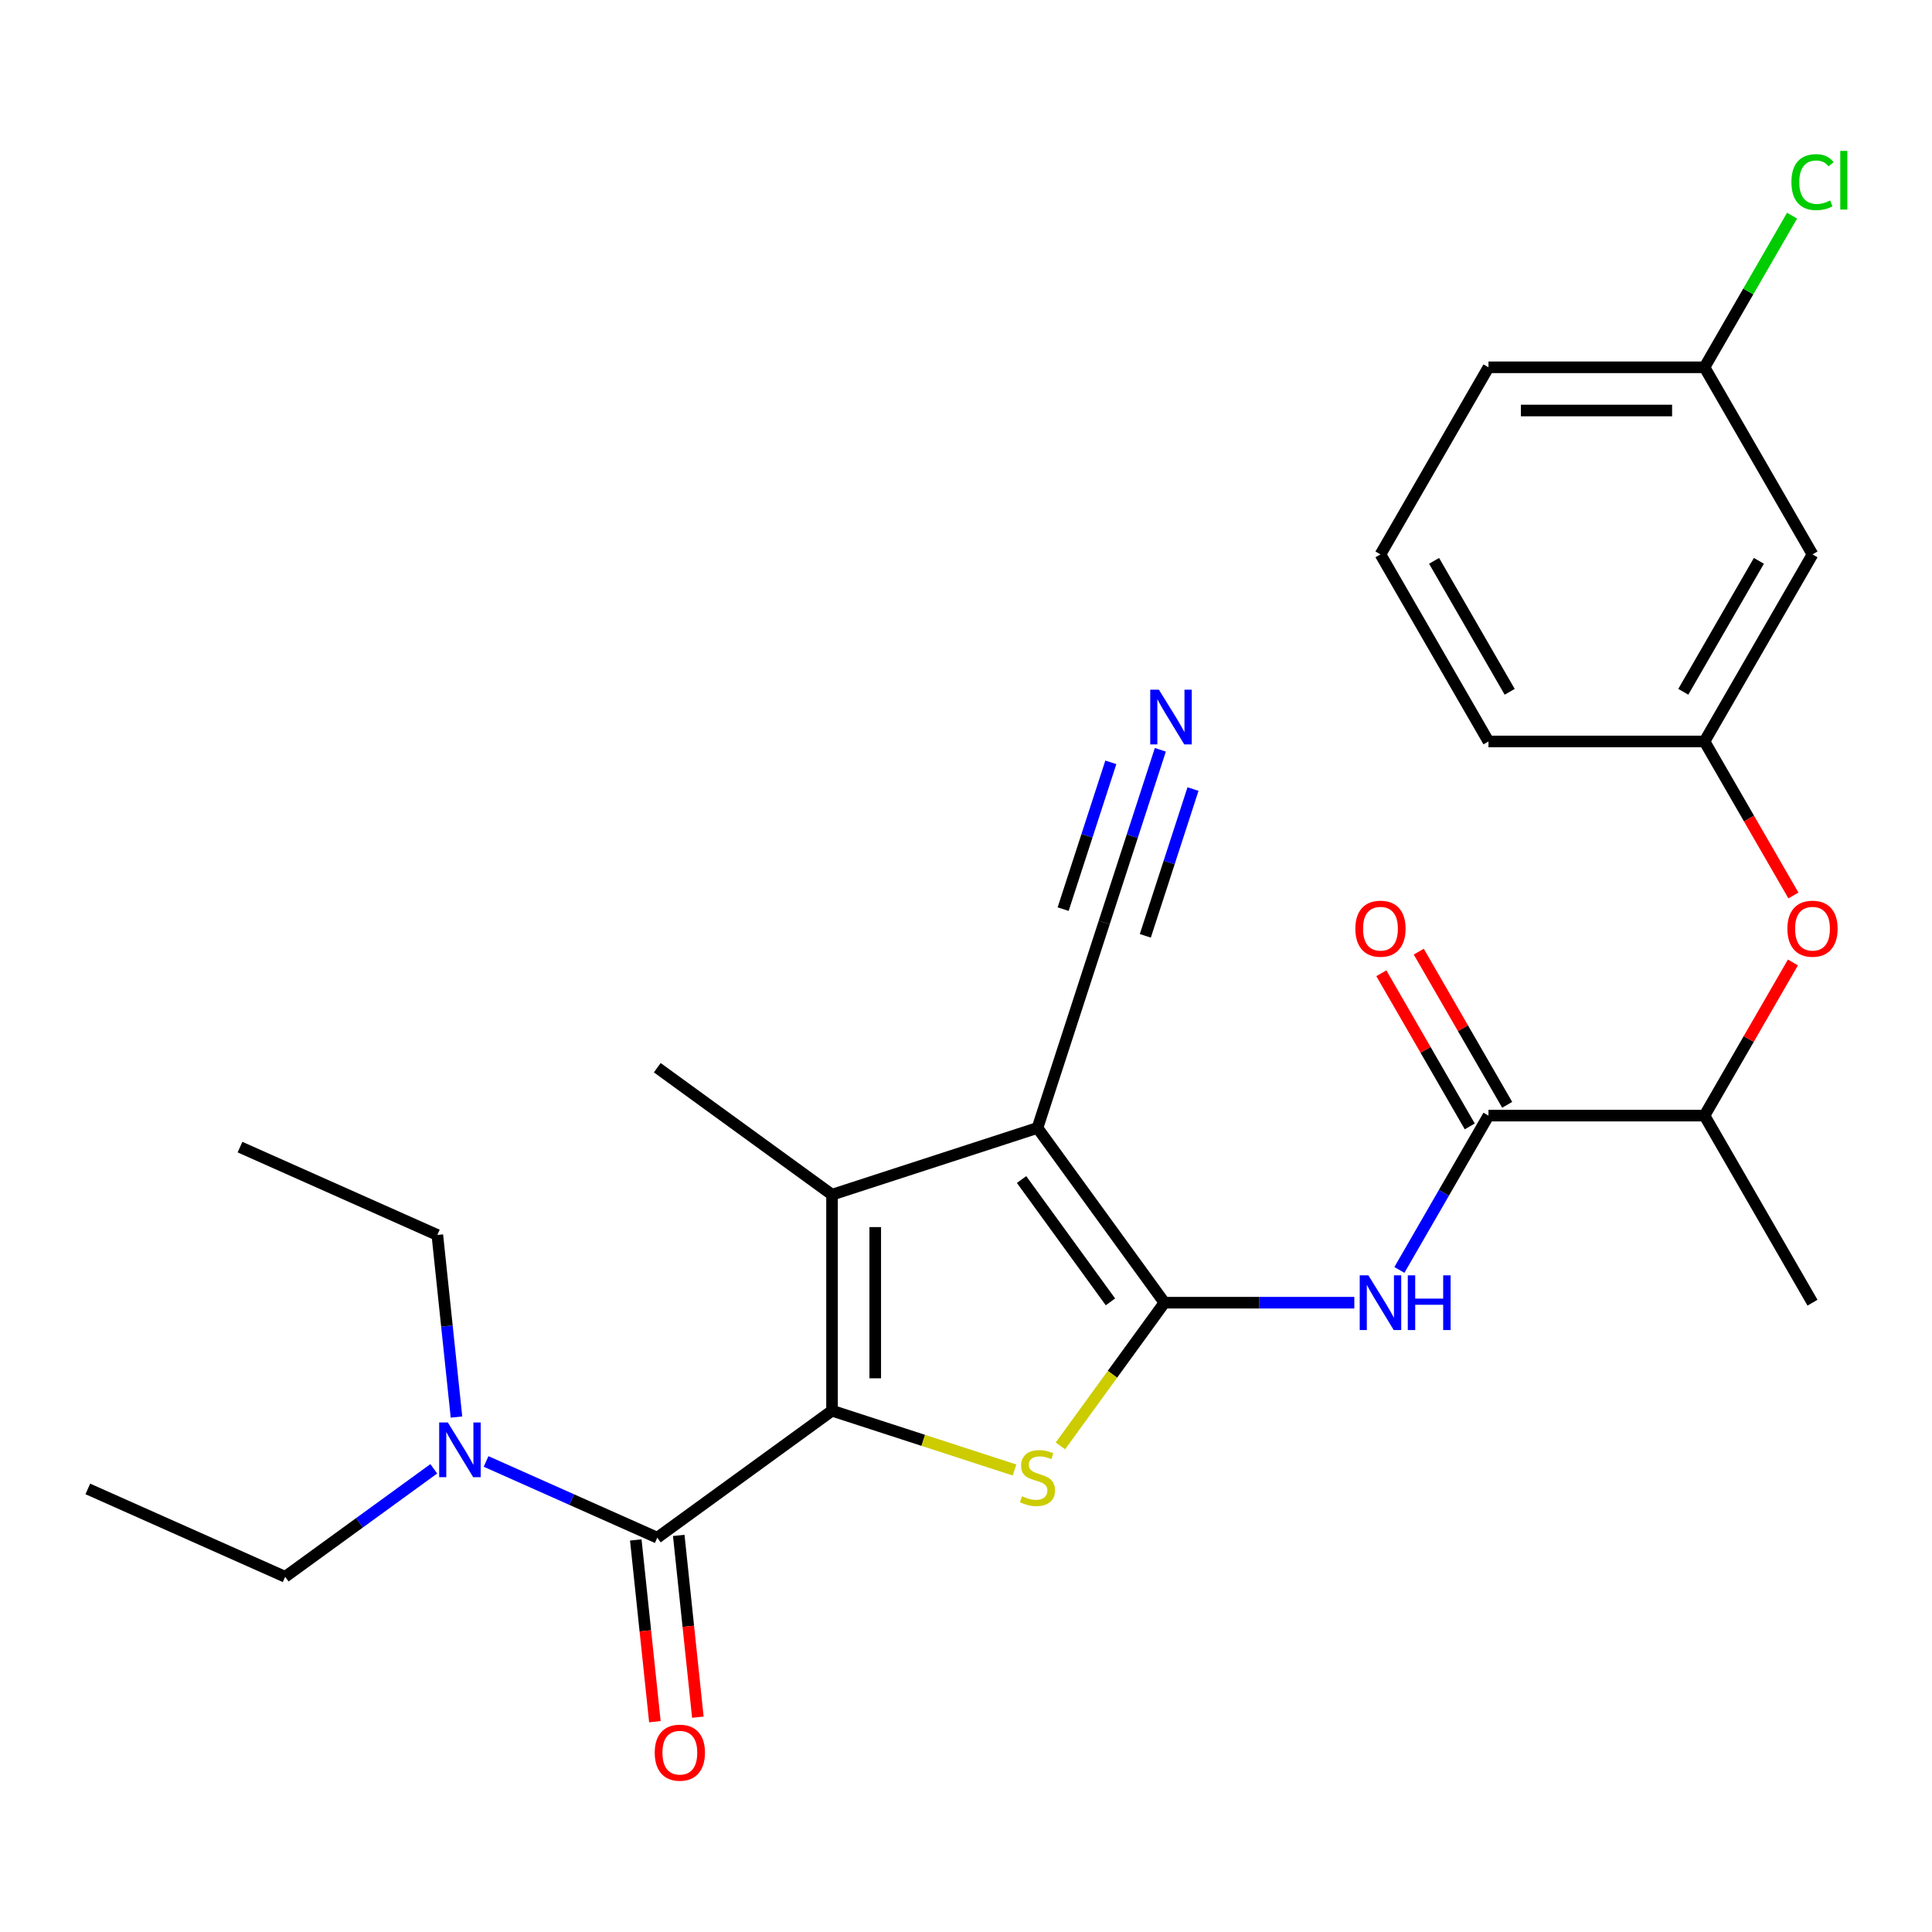 <?xml version='1.0' encoding='iso-8859-1'?>
<svg version='1.1' baseProfile='full'
              xmlns='http://www.w3.org/2000/svg'
                      xmlns:rdkit='http://www.rdkit.org/xml'
                      xmlns:xlink='http://www.w3.org/1999/xlink'
                  xml:space='preserve'
width='1000px' height='1000px' viewBox='0 0 1000 1000'>
<!-- END OF HEADER -->
<rect style='opacity:1.0;fill:#FFFFFF;stroke:none' width='1000' height='1000' x='0' y='0'> </rect>
<path class='bond-1' d='M 602.717,674.272 L 536.996,583.815' style='fill:none;fill-rule:evenodd;stroke:#000000;stroke-width:6px;stroke-linecap:butt;stroke-linejoin:miter;stroke-opacity:1' />
<path class='bond-1' d='M 574.768,673.848 L 528.763,610.528' style='fill:none;fill-rule:evenodd;stroke:#000000;stroke-width:6px;stroke-linecap:butt;stroke-linejoin:miter;stroke-opacity:1' />
<path class='bond-2' d='M 602.717,674.272 L 575.795,711.328' style='fill:none;fill-rule:evenodd;stroke:#000000;stroke-width:6px;stroke-linecap:butt;stroke-linejoin:miter;stroke-opacity:1' />
<path class='bond-2' d='M 575.795,711.328 L 548.872,748.384' style='fill:none;fill-rule:evenodd;stroke:#CCCC00;stroke-width:6px;stroke-linecap:butt;stroke-linejoin:miter;stroke-opacity:1' />
<path class='bond-5' d='M 602.717,674.272 L 651.855,674.272' style='fill:none;fill-rule:evenodd;stroke:#000000;stroke-width:6px;stroke-linecap:butt;stroke-linejoin:miter;stroke-opacity:1' />
<path class='bond-5' d='M 651.855,674.272 L 700.993,674.272' style='fill:none;fill-rule:evenodd;stroke:#0000FF;stroke-width:6px;stroke-linecap:butt;stroke-linejoin:miter;stroke-opacity:1' />
<path class='bond-0' d='M 430.658,730.178 L 477.889,745.524' style='fill:none;fill-rule:evenodd;stroke:#000000;stroke-width:6px;stroke-linecap:butt;stroke-linejoin:miter;stroke-opacity:1' />
<path class='bond-0' d='M 477.889,745.524 L 525.121,760.871' style='fill:none;fill-rule:evenodd;stroke:#CCCC00;stroke-width:6px;stroke-linecap:butt;stroke-linejoin:miter;stroke-opacity:1' />
<path class='bond-4' d='M 430.658,730.178 L 340.201,795.899' style='fill:none;fill-rule:evenodd;stroke:#000000;stroke-width:6px;stroke-linecap:butt;stroke-linejoin:miter;stroke-opacity:1' />
<path class='bond-27' d='M 430.658,730.178 L 430.658,618.367' style='fill:none;fill-rule:evenodd;stroke:#000000;stroke-width:6px;stroke-linecap:butt;stroke-linejoin:miter;stroke-opacity:1' />
<path class='bond-27' d='M 453.02,713.406 L 453.02,635.138' style='fill:none;fill-rule:evenodd;stroke:#000000;stroke-width:6px;stroke-linecap:butt;stroke-linejoin:miter;stroke-opacity:1' />
<path class='bond-3' d='M 536.996,583.815 L 430.658,618.367' style='fill:none;fill-rule:evenodd;stroke:#000000;stroke-width:6px;stroke-linecap:butt;stroke-linejoin:miter;stroke-opacity:1' />
<path class='bond-7' d='M 536.996,583.815 L 571.548,477.476' style='fill:none;fill-rule:evenodd;stroke:#000000;stroke-width:6px;stroke-linecap:butt;stroke-linejoin:miter;stroke-opacity:1' />
<path class='bond-17' d='M 430.658,618.367 L 340.201,552.646' style='fill:none;fill-rule:evenodd;stroke:#000000;stroke-width:6px;stroke-linecap:butt;stroke-linejoin:miter;stroke-opacity:1' />
<path class='bond-9' d='M 340.201,795.899 L 295.896,776.173' style='fill:none;fill-rule:evenodd;stroke:#000000;stroke-width:6px;stroke-linecap:butt;stroke-linejoin:miter;stroke-opacity:1' />
<path class='bond-9' d='M 295.896,776.173 L 251.591,756.447' style='fill:none;fill-rule:evenodd;stroke:#0000FF;stroke-width:6px;stroke-linecap:butt;stroke-linejoin:miter;stroke-opacity:1' />
<path class='bond-12' d='M 329.081,797.067 L 334.025,844.109' style='fill:none;fill-rule:evenodd;stroke:#000000;stroke-width:6px;stroke-linecap:butt;stroke-linejoin:miter;stroke-opacity:1' />
<path class='bond-12' d='M 334.025,844.109 L 338.969,891.151' style='fill:none;fill-rule:evenodd;stroke:#FF0000;stroke-width:6px;stroke-linecap:butt;stroke-linejoin:miter;stroke-opacity:1' />
<path class='bond-12' d='M 351.321,794.73 L 356.265,841.771' style='fill:none;fill-rule:evenodd;stroke:#000000;stroke-width:6px;stroke-linecap:butt;stroke-linejoin:miter;stroke-opacity:1' />
<path class='bond-12' d='M 356.265,841.771 L 361.209,888.813' style='fill:none;fill-rule:evenodd;stroke:#FF0000;stroke-width:6px;stroke-linecap:butt;stroke-linejoin:miter;stroke-opacity:1' />
<path class='bond-6' d='M 724.318,657.317 L 747.376,617.379' style='fill:none;fill-rule:evenodd;stroke:#0000FF;stroke-width:6px;stroke-linecap:butt;stroke-linejoin:miter;stroke-opacity:1' />
<path class='bond-6' d='M 747.376,617.379 L 770.434,577.441' style='fill:none;fill-rule:evenodd;stroke:#000000;stroke-width:6px;stroke-linecap:butt;stroke-linejoin:miter;stroke-opacity:1' />
<path class='bond-10' d='M 770.434,577.441 L 882.245,577.441' style='fill:none;fill-rule:evenodd;stroke:#000000;stroke-width:6px;stroke-linecap:butt;stroke-linejoin:miter;stroke-opacity:1' />
<path class='bond-13' d='M 780.117,571.85 L 757.232,532.212' style='fill:none;fill-rule:evenodd;stroke:#000000;stroke-width:6px;stroke-linecap:butt;stroke-linejoin:miter;stroke-opacity:1' />
<path class='bond-13' d='M 757.232,532.212 L 734.347,492.574' style='fill:none;fill-rule:evenodd;stroke:#FF0000;stroke-width:6px;stroke-linecap:butt;stroke-linejoin:miter;stroke-opacity:1' />
<path class='bond-13' d='M 760.751,583.031 L 737.866,543.393' style='fill:none;fill-rule:evenodd;stroke:#000000;stroke-width:6px;stroke-linecap:butt;stroke-linejoin:miter;stroke-opacity:1' />
<path class='bond-13' d='M 737.866,543.393 L 714.981,503.755' style='fill:none;fill-rule:evenodd;stroke:#FF0000;stroke-width:6px;stroke-linecap:butt;stroke-linejoin:miter;stroke-opacity:1' />
<path class='bond-8' d='M 571.548,477.476 L 586.069,432.785' style='fill:none;fill-rule:evenodd;stroke:#000000;stroke-width:6px;stroke-linecap:butt;stroke-linejoin:miter;stroke-opacity:1' />
<path class='bond-8' d='M 586.069,432.785 L 600.59,388.093' style='fill:none;fill-rule:evenodd;stroke:#0000FF;stroke-width:6px;stroke-linecap:butt;stroke-linejoin:miter;stroke-opacity:1' />
<path class='bond-8' d='M 592.816,484.387 L 605.159,446.399' style='fill:none;fill-rule:evenodd;stroke:#000000;stroke-width:6px;stroke-linecap:butt;stroke-linejoin:miter;stroke-opacity:1' />
<path class='bond-8' d='M 605.159,446.399 L 617.502,408.411' style='fill:none;fill-rule:evenodd;stroke:#0000FF;stroke-width:6px;stroke-linecap:butt;stroke-linejoin:miter;stroke-opacity:1' />
<path class='bond-8' d='M 550.28,470.566 L 562.623,432.578' style='fill:none;fill-rule:evenodd;stroke:#000000;stroke-width:6px;stroke-linecap:butt;stroke-linejoin:miter;stroke-opacity:1' />
<path class='bond-8' d='M 562.623,432.578 L 574.966,394.59' style='fill:none;fill-rule:evenodd;stroke:#0000FF;stroke-width:6px;stroke-linecap:butt;stroke-linejoin:miter;stroke-opacity:1' />
<path class='bond-20' d='M 224.521,760.255 L 186.06,788.198' style='fill:none;fill-rule:evenodd;stroke:#0000FF;stroke-width:6px;stroke-linecap:butt;stroke-linejoin:miter;stroke-opacity:1' />
<path class='bond-20' d='M 186.06,788.198 L 147.599,816.142' style='fill:none;fill-rule:evenodd;stroke:#000000;stroke-width:6px;stroke-linecap:butt;stroke-linejoin:miter;stroke-opacity:1' />
<path class='bond-21' d='M 236.274,733.466 L 231.321,686.344' style='fill:none;fill-rule:evenodd;stroke:#0000FF;stroke-width:6px;stroke-linecap:butt;stroke-linejoin:miter;stroke-opacity:1' />
<path class='bond-21' d='M 231.321,686.344 L 226.369,639.222' style='fill:none;fill-rule:evenodd;stroke:#000000;stroke-width:6px;stroke-linecap:butt;stroke-linejoin:miter;stroke-opacity:1' />
<path class='bond-11' d='M 882.245,577.441 L 905.13,537.803' style='fill:none;fill-rule:evenodd;stroke:#000000;stroke-width:6px;stroke-linecap:butt;stroke-linejoin:miter;stroke-opacity:1' />
<path class='bond-11' d='M 905.13,537.803 L 928.015,498.165' style='fill:none;fill-rule:evenodd;stroke:#FF0000;stroke-width:6px;stroke-linecap:butt;stroke-linejoin:miter;stroke-opacity:1' />
<path class='bond-23' d='M 882.245,577.441 L 938.151,674.272' style='fill:none;fill-rule:evenodd;stroke:#000000;stroke-width:6px;stroke-linecap:butt;stroke-linejoin:miter;stroke-opacity:1' />
<path class='bond-14' d='M 928.269,463.494 L 905.257,423.636' style='fill:none;fill-rule:evenodd;stroke:#FF0000;stroke-width:6px;stroke-linecap:butt;stroke-linejoin:miter;stroke-opacity:1' />
<path class='bond-14' d='M 905.257,423.636 L 882.245,383.778' style='fill:none;fill-rule:evenodd;stroke:#000000;stroke-width:6px;stroke-linecap:butt;stroke-linejoin:miter;stroke-opacity:1' />
<path class='bond-15' d='M 882.245,383.778 L 938.151,286.947' style='fill:none;fill-rule:evenodd;stroke:#000000;stroke-width:6px;stroke-linecap:butt;stroke-linejoin:miter;stroke-opacity:1' />
<path class='bond-15' d='M 871.265,358.073 L 910.399,290.291' style='fill:none;fill-rule:evenodd;stroke:#000000;stroke-width:6px;stroke-linecap:butt;stroke-linejoin:miter;stroke-opacity:1' />
<path class='bond-22' d='M 882.245,383.778 L 770.434,383.778' style='fill:none;fill-rule:evenodd;stroke:#000000;stroke-width:6px;stroke-linecap:butt;stroke-linejoin:miter;stroke-opacity:1' />
<path class='bond-16' d='M 938.151,286.947 L 882.245,190.116' style='fill:none;fill-rule:evenodd;stroke:#000000;stroke-width:6px;stroke-linecap:butt;stroke-linejoin:miter;stroke-opacity:1' />
<path class='bond-18' d='M 882.245,190.116 L 904.905,150.868' style='fill:none;fill-rule:evenodd;stroke:#000000;stroke-width:6px;stroke-linecap:butt;stroke-linejoin:miter;stroke-opacity:1' />
<path class='bond-18' d='M 904.905,150.868 L 927.565,111.62' style='fill:none;fill-rule:evenodd;stroke:#00CC00;stroke-width:6px;stroke-linecap:butt;stroke-linejoin:miter;stroke-opacity:1' />
<path class='bond-28' d='M 882.245,190.116 L 770.434,190.116' style='fill:none;fill-rule:evenodd;stroke:#000000;stroke-width:6px;stroke-linecap:butt;stroke-linejoin:miter;stroke-opacity:1' />
<path class='bond-28' d='M 865.473,212.478 L 787.206,212.478' style='fill:none;fill-rule:evenodd;stroke:#000000;stroke-width:6px;stroke-linecap:butt;stroke-linejoin:miter;stroke-opacity:1' />
<path class='bond-19' d='M 714.528,286.947 L 770.434,383.778' style='fill:none;fill-rule:evenodd;stroke:#000000;stroke-width:6px;stroke-linecap:butt;stroke-linejoin:miter;stroke-opacity:1' />
<path class='bond-19' d='M 742.281,290.291 L 781.414,358.073' style='fill:none;fill-rule:evenodd;stroke:#000000;stroke-width:6px;stroke-linecap:butt;stroke-linejoin:miter;stroke-opacity:1' />
<path class='bond-24' d='M 714.528,286.947 L 770.434,190.116' style='fill:none;fill-rule:evenodd;stroke:#000000;stroke-width:6px;stroke-linecap:butt;stroke-linejoin:miter;stroke-opacity:1' />
<path class='bond-25' d='M 147.599,816.142 L 45.455,770.664' style='fill:none;fill-rule:evenodd;stroke:#000000;stroke-width:6px;stroke-linecap:butt;stroke-linejoin:miter;stroke-opacity:1' />
<path class='bond-26' d='M 226.369,639.222 L 124.224,593.745' style='fill:none;fill-rule:evenodd;stroke:#000000;stroke-width:6px;stroke-linecap:butt;stroke-linejoin:miter;stroke-opacity:1' />
<path  class='atom-3' d='M 528.996 774.449
Q 529.316 774.569, 530.636 775.129
Q 531.956 775.689, 533.396 776.049
Q 534.876 776.369, 536.316 776.369
Q 538.996 776.369, 540.556 775.089
Q 542.116 773.769, 542.116 771.489
Q 542.116 769.929, 541.316 768.969
Q 540.556 768.009, 539.356 767.489
Q 538.156 766.969, 536.156 766.369
Q 533.636 765.609, 532.116 764.889
Q 530.636 764.169, 529.556 762.649
Q 528.516 761.129, 528.516 758.569
Q 528.516 755.009, 530.916 752.809
Q 533.356 750.609, 538.156 750.609
Q 541.436 750.609, 545.156 752.169
L 544.236 755.249
Q 540.836 753.849, 538.276 753.849
Q 535.516 753.849, 533.996 755.009
Q 532.476 756.129, 532.516 758.089
Q 532.516 759.609, 533.276 760.529
Q 534.076 761.449, 535.196 761.969
Q 536.356 762.489, 538.276 763.089
Q 540.836 763.889, 542.356 764.689
Q 543.876 765.489, 544.956 767.129
Q 546.076 768.729, 546.076 771.489
Q 546.076 775.409, 543.436 777.529
Q 540.836 779.609, 536.476 779.609
Q 533.956 779.609, 532.036 779.049
Q 530.156 778.529, 527.916 777.609
L 528.996 774.449
' fill='#CCCC00'/>
<path  class='atom-6' d='M 708.268 660.112
L 717.548 675.112
Q 718.468 676.592, 719.948 679.272
Q 721.428 681.952, 721.508 682.112
L 721.508 660.112
L 725.268 660.112
L 725.268 688.432
L 721.388 688.432
L 711.428 672.032
Q 710.268 670.112, 709.028 667.912
Q 707.828 665.712, 707.468 665.032
L 707.468 688.432
L 703.788 688.432
L 703.788 660.112
L 708.268 660.112
' fill='#0000FF'/>
<path  class='atom-6' d='M 728.668 660.112
L 732.508 660.112
L 732.508 672.152
L 746.988 672.152
L 746.988 660.112
L 750.828 660.112
L 750.828 688.432
L 746.988 688.432
L 746.988 675.352
L 732.508 675.352
L 732.508 688.432
L 728.668 688.432
L 728.668 660.112
' fill='#0000FF'/>
<path  class='atom-9' d='M 599.84 356.978
L 609.12 371.978
Q 610.04 373.458, 611.52 376.138
Q 613 378.818, 613.08 378.978
L 613.08 356.978
L 616.84 356.978
L 616.84 385.298
L 612.96 385.298
L 603 368.898
Q 601.84 366.978, 600.6 364.778
Q 599.4 362.578, 599.04 361.898
L 599.04 385.298
L 595.36 385.298
L 595.36 356.978
L 599.84 356.978
' fill='#0000FF'/>
<path  class='atom-10' d='M 231.796 736.261
L 241.076 751.261
Q 241.996 752.741, 243.476 755.421
Q 244.956 758.101, 245.036 758.261
L 245.036 736.261
L 248.796 736.261
L 248.796 764.581
L 244.916 764.581
L 234.956 748.181
Q 233.796 746.261, 232.556 744.061
Q 231.356 741.861, 230.996 741.181
L 230.996 764.581
L 227.316 764.581
L 227.316 736.261
L 231.796 736.261
' fill='#0000FF'/>
<path  class='atom-12' d='M 925.151 480.69
Q 925.151 473.89, 928.511 470.09
Q 931.871 466.29, 938.151 466.29
Q 944.431 466.29, 947.791 470.09
Q 951.151 473.89, 951.151 480.69
Q 951.151 487.57, 947.751 491.49
Q 944.351 495.37, 938.151 495.37
Q 931.911 495.37, 928.511 491.49
Q 925.151 487.61, 925.151 480.69
M 938.151 492.17
Q 942.471 492.17, 944.791 489.29
Q 947.151 486.37, 947.151 480.69
Q 947.151 475.13, 944.791 472.33
Q 942.471 469.49, 938.151 469.49
Q 933.831 469.49, 931.471 472.29
Q 929.151 475.09, 929.151 480.69
Q 929.151 486.41, 931.471 489.29
Q 933.831 492.17, 938.151 492.17
' fill='#FF0000'/>
<path  class='atom-13' d='M 338.888 907.177
Q 338.888 900.377, 342.248 896.577
Q 345.608 892.777, 351.888 892.777
Q 358.168 892.777, 361.528 896.577
Q 364.888 900.377, 364.888 907.177
Q 364.888 914.057, 361.488 917.977
Q 358.088 921.857, 351.888 921.857
Q 345.648 921.857, 342.248 917.977
Q 338.888 914.097, 338.888 907.177
M 351.888 918.657
Q 356.208 918.657, 358.528 915.777
Q 360.888 912.857, 360.888 907.177
Q 360.888 901.617, 358.528 898.817
Q 356.208 895.977, 351.888 895.977
Q 347.568 895.977, 345.208 898.777
Q 342.888 901.577, 342.888 907.177
Q 342.888 912.897, 345.208 915.777
Q 347.568 918.657, 351.888 918.657
' fill='#FF0000'/>
<path  class='atom-14' d='M 701.528 480.69
Q 701.528 473.89, 704.888 470.09
Q 708.248 466.29, 714.528 466.29
Q 720.808 466.29, 724.168 470.09
Q 727.528 473.89, 727.528 480.69
Q 727.528 487.57, 724.128 491.49
Q 720.728 495.37, 714.528 495.37
Q 708.288 495.37, 704.888 491.49
Q 701.528 487.61, 701.528 480.69
M 714.528 492.17
Q 718.848 492.17, 721.168 489.29
Q 723.528 486.37, 723.528 480.69
Q 723.528 475.13, 721.168 472.33
Q 718.848 469.49, 714.528 469.49
Q 710.208 469.49, 707.848 472.29
Q 705.528 475.09, 705.528 480.69
Q 705.528 486.41, 707.848 489.29
Q 710.208 492.17, 714.528 492.17
' fill='#FF0000'/>
<path  class='atom-19' d='M 927.231 94.264
Q 927.231 87.225, 930.511 83.544
Q 933.831 79.825, 940.111 79.825
Q 945.951 79.825, 949.071 83.945
L 946.431 86.105
Q 944.151 83.105, 940.111 83.105
Q 935.831 83.105, 933.551 85.984
Q 931.311 88.825, 931.311 94.264
Q 931.311 99.865, 933.631 102.745
Q 935.991 105.625, 940.551 105.625
Q 943.671 105.625, 947.311 103.745
L 948.431 106.745
Q 946.951 107.705, 944.711 108.265
Q 942.471 108.825, 939.991 108.825
Q 933.831 108.825, 930.511 105.065
Q 927.231 101.305, 927.231 94.264
' fill='#00CC00'/>
<path  class='atom-19' d='M 952.511 78.105
L 956.191 78.105
L 956.191 108.465
L 952.511 108.465
L 952.511 78.105
' fill='#00CC00'/>
</svg>

